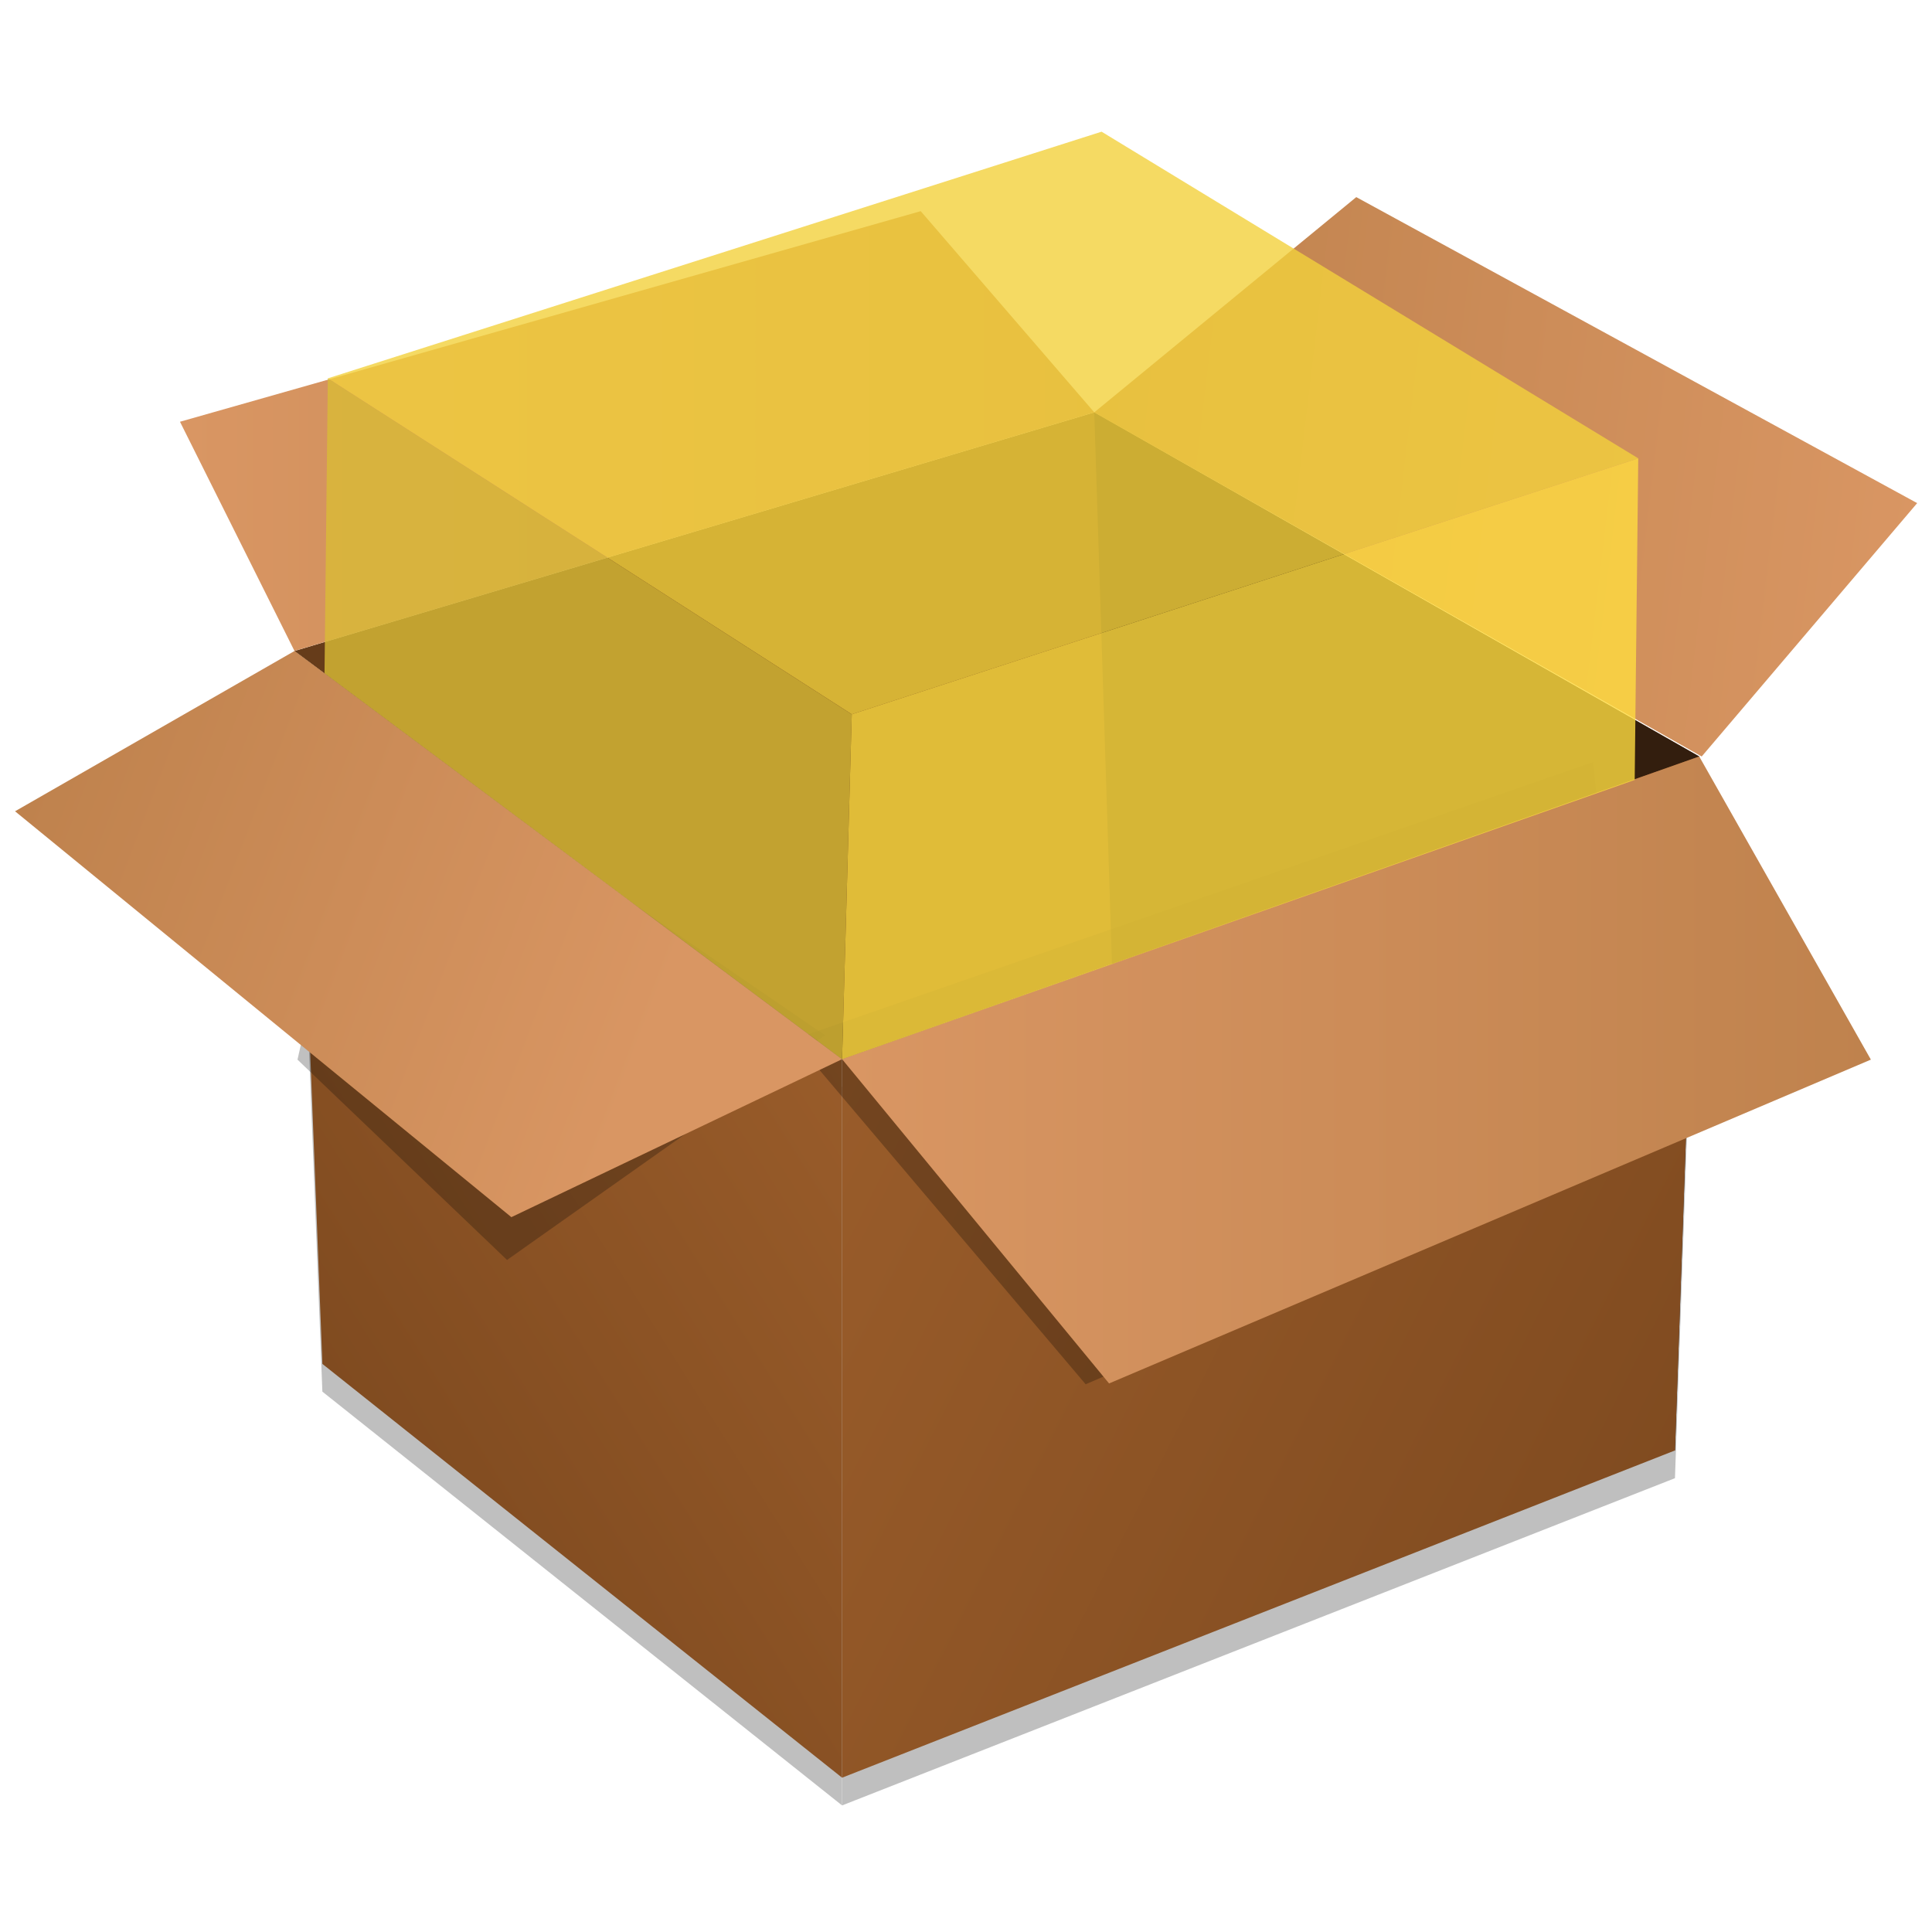<?xml version="1.0" encoding="UTF-8" standalone="no"?>
<!-- Created with Inkscape (http://www.inkscape.org/) -->

<svg
   xmlns:osb="http://www.openswatchbook.org/uri/2009/osb"
   xmlns:dc="http://purl.org/dc/elements/1.1/"
   xmlns:cc="http://creativecommons.org/ns#"
   xmlns:rdf="http://www.w3.org/1999/02/22-rdf-syntax-ns#"
   xmlns:svg="http://www.w3.org/2000/svg"
   xmlns="http://www.w3.org/2000/svg"
   xmlns:xlink="http://www.w3.org/1999/xlink"
   xmlns:sodipodi="http://sodipodi.sourceforge.net/DTD/sodipodi-0.dtd"
   xmlns:inkscape="http://www.inkscape.org/namespaces/inkscape"
   width="128"
   height="128"
   viewBox="0 0 33.867 33.867"
   version="1.1"
   id="svg879"
   inkscape:version="0.92.2 5c3e80d, 2017-08-06"
   sodipodi:docname="application-software.svg">
  <defs
     id="defs873">
    <linearGradient
       id="linearGradient1314"
       inkscape:collect="always">
      <stop
         id="stop1310"
         offset="0"
         style="stop-color:#995c2a;stop-opacity:1" />
      <stop
         id="stop1312"
         offset="1"
         style="stop-color:#804b20;stop-opacity:1" />
    </linearGradient>
    <linearGradient
       id="linearGradient1304">
      <stop
         style="stop-color:#d99663;stop-opacity:1"
         offset="0"
         id="stop1300" />
      <stop
         style="stop-color:#bf824d;stop-opacity:1"
         offset="1"
         id="stop1302" />
    </linearGradient>
    <linearGradient
       osb:paint="solid"
       id="linearGradient6987">
      <stop
         id="stop6985"
         offset="0"
         style="stop-color:#77d2fb;stop-opacity:1;" />
    </linearGradient>
    <linearGradient
       gradientUnits="userSpaceOnUse"
       y2="433.234"
       x2="-223.661"
       y1="433.234"
       x1="-317.451"
       id="linearGradient1298"
       xlink:href="#linearGradient1304"
       inkscape:collect="always"
       gradientTransform="matrix(0.209,0,0,0.202,80.989,194.504)" />
    <linearGradient
       gradientUnits="userSpaceOnUse"
       y2="469.209"
       x2="-241.521"
       y1="432.21"
       x1="-317.451"
       id="linearGradient1316"
       xlink:href="#linearGradient1314"
       inkscape:collect="always"
       gradientTransform="matrix(0.209,0,0,0.202,80.989,194.504)" />
    <linearGradient
       gradientUnits="userSpaceOnUse"
       y2="461.022"
       x2="-364.828"
       y1="432.21"
       x1="-317.451"
       id="linearGradient1324"
       xlink:href="#linearGradient1314"
       inkscape:collect="always"
       gradientTransform="matrix(0.209,0,0,0.202,80.989,194.504)" />
    <linearGradient
       gradientUnits="userSpaceOnUse"
       y2="371.048"
       x2="-294.464"
       y1="379.632"
       x1="-219.441"
       id="linearGradient1332"
       xlink:href="#linearGradient1304"
       inkscape:collect="always"
       gradientTransform="matrix(0.209,0,0,0.202,80.989,194.504)" />
    <linearGradient
       gradientUnits="userSpaceOnUse"
       y2="372.819"
       x2="-294.464"
       y1="372.819"
       x1="-377.809"
       id="linearGradient1340"
       xlink:href="#linearGradient1304"
       inkscape:collect="always"
       gradientTransform="matrix(0.209,0,0,0.202,80.989,194.504)" />
    <linearGradient
       gradientUnits="userSpaceOnUse"
       y2="408.769"
       x2="-392.844"
       y1="429.906"
       x1="-335.304"
       id="linearGradient1348"
       xlink:href="#linearGradient1304"
       inkscape:collect="always"
       gradientTransform="matrix(0.209,0,0,0.202,80.989,194.504)" />
  </defs>
  <sodipodi:namedview
     id="base"
     pagecolor="#ffffff"
     bordercolor="#666666"
     borderopacity="1.0"
     inkscape:pageopacity="0.0"
     inkscape:pageshadow="2"
     inkscape:zoom="7.919596"
     inkscape:cx="79.594754"
     inkscape:cy="69.198089"
     inkscape:document-units="mm"
     inkscape:current-layer="layer1"
     showgrid="false"
     units="px"
     inkscape:window-width="1600"
     inkscape:window-height="814"
     inkscape:window-x="0"
     inkscape:window-y="0"
     inkscape:window-maximized="1" />
  <g
     inkscape:label="Layer 1"
     inkscape:groupmode="layer"
     id="layer1"
     transform="translate(0,-263.133)">
    <g
       id="g1763"
       transform="matrix(0.919,0,0,0.919,1.374,22.828)"
       style="stroke-width:1.088">
      <g
         transform="translate(0,0.529)"
         style="opacity:0.25;fill:#000000;stroke-width:1.088"
         id="g1693">
        <path
           sodipodi:nodetypes="ccccc"
           inkscape:connector-curvature="0"
           id="path1687"
           d="m 4.122,273.903 10.445,7.786 4e-6,13.705 -9.913,-7.893 z"
           style="opacity:1;fill:#000000;fill-opacity:1;fill-rule:nonzero;stroke:none;stroke-width:0.121;stroke-linecap:round;stroke-linejoin:round;stroke-miterlimit:4;stroke-dasharray:none;stroke-opacity:0.549" />
        <path
           sodipodi:nodetypes="ccccc"
           inkscape:connector-curvature="0"
           id="path1689"
           d="m 14.567,281.688 16.35,-5.773 -0.463,13.237 -15.887,6.242 z"
           style="opacity:1;fill:#000000;fill-opacity:1;fill-rule:nonzero;stroke:none;stroke-width:0.111;stroke-linecap:round;stroke-linejoin:round;stroke-miterlimit:4;stroke-dasharray:none;stroke-opacity:0.549" />
      </g>
      <path
         sodipodi:nodetypes="ccccc"
         inkscape:connector-curvature="0"
         id="rect1240"
         d="m 4.122,273.903 10.445,7.786 4e-6,13.705 -9.913,-7.893 z"
         style="opacity:1;fill:url(#linearGradient1324);fill-opacity:1;fill-rule:nonzero;stroke:none;stroke-width:0.121;stroke-linecap:round;stroke-linejoin:round;stroke-miterlimit:4;stroke-dasharray:none;stroke-opacity:0.549" />
      <path
         sodipodi:nodetypes="ccccc"
         inkscape:connector-curvature="0"
         id="rect1234"
         d="m 4.122,273.903 15.255,-4.552 11.54,6.564 -16.35,5.773 z"
         style="opacity:1;fill:#663c1a;fill-opacity:1;fill-rule:nonzero;stroke:none;stroke-width:0.111;stroke-linecap:round;stroke-linejoin:round;stroke-miterlimit:4;stroke-dasharray:none;stroke-opacity:0.549" />
      <path
         style="opacity:1;fill:#331e0e;fill-opacity:1;fill-rule:nonzero;stroke:none;stroke-width:0.121;stroke-linecap:round;stroke-linejoin:round;stroke-miterlimit:4;stroke-dasharray:none;stroke-opacity:0.549"
         d="m 19.377,269.351 11.54,6.564 -0.463,13.237 -10.638,-6.118 z"
         id="path1249"
         inkscape:connector-curvature="0"
         sodipodi:nodetypes="ccccc" />
      <path
         sodipodi:nodetypes="ccccc"
         inkscape:connector-curvature="0"
         id="rect1237"
         d="m 14.567,281.688 16.35,-5.773 -0.463,13.237 -15.887,6.242 z"
         style="opacity:1;fill:url(#linearGradient1316);fill-opacity:1;fill-rule:nonzero;stroke:none;stroke-width:0.111;stroke-linecap:round;stroke-linejoin:round;stroke-miterlimit:4;stroke-dasharray:none;stroke-opacity:0.549" />
      <path
         sodipodi:nodetypes="ccccc"
         inkscape:connector-curvature="0"
         id="path935"
         transform="matrix(0.057,0,0,0.053,82.142,227.408)"
         d="m -934.205,917.229 -267.57,99.802 97.76,124.126 183.423,-84.839 z"
         style="opacity:0.25;fill:#000000;fill-opacity:1;fill-rule:nonzero;stroke:none;stroke-width:2.043;stroke-linecap:round;stroke-linejoin:round;stroke-miterlimit:4;stroke-dasharray:none;stroke-opacity:0.948" />
      <path
         sodipodi:nodetypes="ccccc"
         inkscape:connector-curvature="0"
         id="rect1267"
         d="m 14.567,281.688 16.35,-5.773 3.274,5.782 -14.531,6.177 z"
         style="opacity:1;fill:url(#linearGradient1298);fill-opacity:1;fill-rule:nonzero;stroke:none;stroke-width:0.111;stroke-linecap:round;stroke-linejoin:round;stroke-miterlimit:4;stroke-dasharray:none;stroke-opacity:0.948" />
      <path
         sodipodi:nodetypes="ccccc"
         style="opacity:0.25;fill:#060606;fill-opacity:1;fill-rule:nonzero;stroke:none;stroke-width:2.043;stroke-linecap:round;stroke-linejoin:round;stroke-miterlimit:4;stroke-dasharray:none;stroke-opacity:0.948"
         d="m -1032.193,832.289 -25.218,120.285 70.119,72.092 106.416,-80.881 z"
         transform="matrix(0.057,0,0,0.053,64.452,231.211)"
         id="path1070"
         inkscape:connector-curvature="0" />
      <path
         style="opacity:1;fill:url(#linearGradient1348);fill-opacity:1;fill-rule:nonzero;stroke:none;stroke-width:0.111;stroke-linecap:round;stroke-linejoin:round;stroke-miterlimit:4;stroke-dasharray:none;stroke-opacity:0.948"
         d="m 4.122,273.903 10.445,7.786 -6.308,3.013 -9.467,-7.742 z"
         id="path1270"
         inkscape:connector-curvature="0"
         sodipodi:nodetypes="ccccc" />
      <path
         sodipodi:nodetypes="ccccc"
         inkscape:connector-curvature="0"
         id="path1272"
         d="m 16.067,265.513 3.31,3.837 -15.255,4.552 -2.184,-4.372 z"
         style="opacity:1;fill:url(#linearGradient1340);fill-opacity:1;fill-rule:nonzero;stroke:none;stroke-width:0.111;stroke-linecap:round;stroke-linejoin:round;stroke-miterlimit:4;stroke-dasharray:none;stroke-opacity:0.948" />
      <path
         style="opacity:1;fill:url(#linearGradient1332);fill-opacity:1;fill-rule:nonzero;stroke:none;stroke-width:0.111;stroke-linecap:round;stroke-linejoin:round;stroke-miterlimit:4;stroke-dasharray:none;stroke-opacity:0.948"
         d="m 35.074,271.082 -4.11,4.833 -11.587,-6.564 4.998,-4.106 z"
         id="path1274"
         inkscape:connector-curvature="0"
         sodipodi:nodetypes="ccccc" />
      <path
         style="opacity:0.8;fill:#f2d13d;fill-opacity:1;fill-rule:nonzero;stroke:none;stroke-width:0.841;stroke-linecap:round;stroke-linejoin:round;stroke-miterlimit:4;stroke-dasharray:none;stroke-opacity:0.549"
         d="m 4.758,268.702 14.759,-4.705 10.237,6.231 -15.002,4.882 z"
         id="path1243"
         inkscape:connector-curvature="0"
         sodipodi:nodetypes="ccccc" />
      <path
         sodipodi:nodetypes="ccccc"
         inkscape:connector-curvature="0"
         id="path1245"
         d="m 14.752,275.11 15.002,-4.882 -0.068,6.134 -15.119,5.327 z"
         style="opacity:0.8;fill:#ffdc40;fill-opacity:1;fill-rule:nonzero;stroke:none;stroke-width:0.111;stroke-linecap:round;stroke-linejoin:round;stroke-miterlimit:4;stroke-dasharray:none;stroke-opacity:0.549" />
      <path
         style="opacity:0.8;fill:#d9bb36;fill-opacity:1;fill-rule:nonzero;stroke:none;stroke-width:0.111;stroke-linecap:round;stroke-linejoin:round;stroke-miterlimit:4;stroke-dasharray:none;stroke-opacity:0.549"
         d="m 4.758,268.702 9.994,6.409 -0.185,6.578 -9.872,-7.361 z"
         id="path1247"
         inkscape:connector-curvature="0"
         sodipodi:nodetypes="ccccc" />
    </g>
  </g>
</svg>
